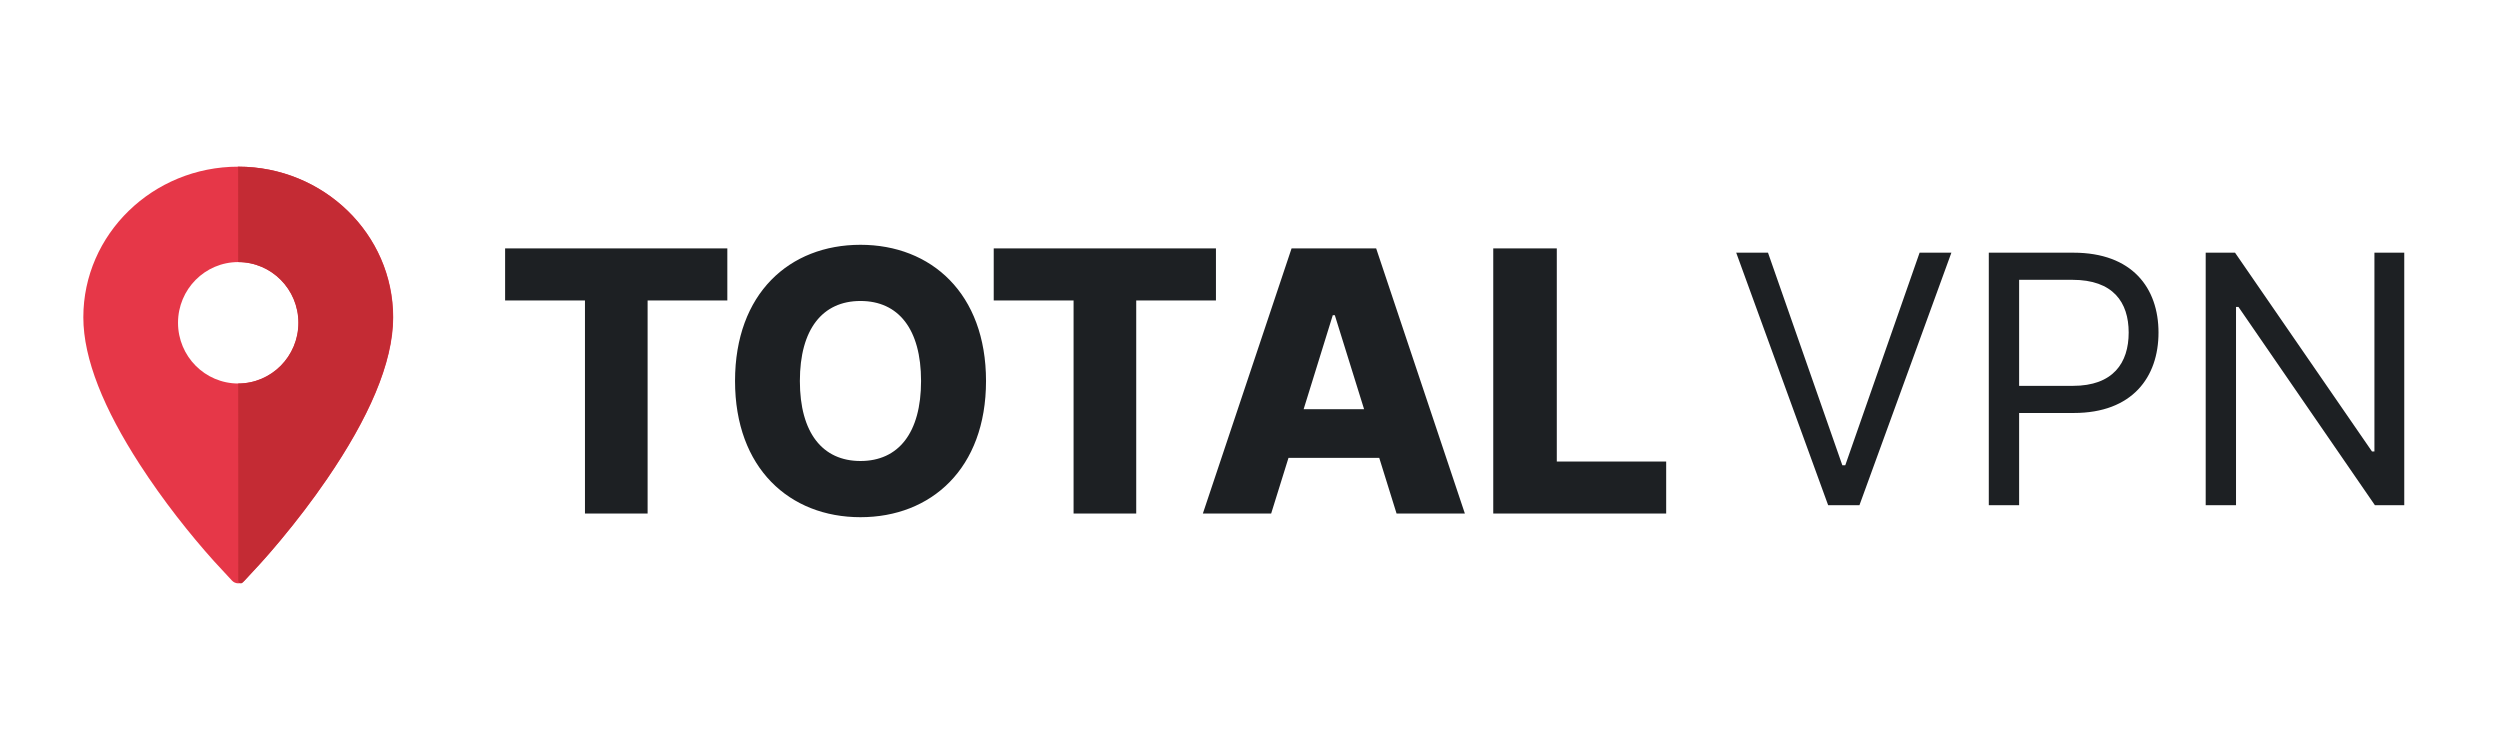 <svg width="270" height="80" viewBox="0 0 270 80" fill="none" xmlns="http://www.w3.org/2000/svg">
<rect width="270" height="80" fill="white"/>
<g clip-path="url(#clip0_3514_3639)">
<path fill-rule="evenodd" clip-rule="evenodd" d="M54.552 32.45H63.176V55.465H69.942V32.45H78.552V26.829H54.552V32.45ZM106.49 41.147C106.49 31.681 100.556 26.438 92.93 26.438C85.276 26.438 79.384 31.681 79.384 41.147C79.384 50.571 85.276 55.857 92.93 55.857C100.556 55.857 106.49 50.613 106.49 41.147ZM99.474 41.147C99.474 46.754 97.034 49.788 92.93 49.788C88.84 49.788 86.386 46.754 86.386 41.147C86.386 35.54 88.84 32.506 92.93 32.506C97.034 32.506 99.474 35.54 99.474 41.147ZM131.322 26.829V32.45H122.712V55.465H115.946V32.45H107.322V26.829H131.322ZM148.626 26.829L158.207 55.465H150.83L148.959 49.453H139.156L137.284 55.465H129.908L139.489 26.829H148.626ZM144.161 34.044H143.939L140.792 44.195H147.322L144.161 34.044ZM161.271 55.465H179.947V49.844H168.134V26.829H161.271V55.465ZM190.943 27.29H187.51L197.44 54.562H200.82L210.75 27.29H207.317L199.289 50.248H198.972L190.943 27.29ZM214.79 54.562H218.065V44.602H223.981C230.28 44.602 233.119 40.74 233.119 35.919C233.119 31.099 230.28 27.29 223.928 27.29H214.79V54.562ZM218.065 41.672V30.22H223.822C228.22 30.22 229.897 32.643 229.897 35.919C229.897 39.195 228.22 41.672 223.875 41.672H218.065ZM259.66 27.29H256.438V48.757H256.173L241.384 27.29H238.215V54.562H241.49V33.149H241.754L256.49 54.562H259.66V27.29Z" fill="#1D2023"/>
<path fill-rule="evenodd" clip-rule="evenodd" d="M25.732 18C34.953 18 42.467 25.287 42.467 34.268C42.467 39.212 39.794 45.199 35.325 51.728C33.753 54.025 32.056 56.239 30.342 58.298C29.972 58.743 29.614 59.165 29.272 59.56L28.61 60.316L27.98 61.015L26.41 62.704C26.396 62.719 26.381 62.734 26.366 62.748C25.991 63.101 25.403 63.081 25.052 62.702L23.101 60.593C20.507 57.703 17.622 54.069 15.073 50.125C11.239 44.19 9 38.785 9 34.268C9 25.288 16.514 18 25.732 18ZM25.733 28.304C22.139 28.304 19.226 31.24 19.226 34.861C19.226 38.483 22.139 41.419 25.733 41.419C29.327 41.419 32.241 38.483 32.241 34.861C32.241 31.24 29.327 28.304 25.733 28.304Z" fill="#E63748"/>
<path fill-rule="evenodd" clip-rule="evenodd" d="M25.718 18C34.932 18 42.44 25.287 42.44 34.268C42.44 39.212 39.77 45.199 35.304 51.728C33.733 54.025 32.038 56.239 30.325 58.298C29.955 58.743 29.598 59.165 29.256 59.56L28.594 60.316L27.965 61.015L26.215 62.913C26.163 62.97 26.089 63.003 26.012 63.003C25.858 63.003 25.733 62.877 25.733 62.722L25.733 61.127C25.732 60.864 25.732 60.602 25.732 60.341L25.732 58.789C25.732 58.533 25.732 58.278 25.731 58.024L25.731 55.772C25.73 55.526 25.73 55.28 25.73 55.036L25.73 53.584C25.73 53.345 25.73 53.106 25.73 52.869L25.729 50.767C25.729 50.537 25.729 50.308 25.729 50.08L25.728 48.064C25.728 47.843 25.728 47.624 25.728 47.406L25.727 45.475C25.727 45.264 25.727 45.054 25.727 44.846L25.726 43.001C25.726 42.799 25.726 42.599 25.726 42.4L25.726 41.404L25.72 41.419C29.311 41.419 32.222 38.483 32.222 34.861C32.222 31.24 29.311 28.305 25.721 28.304L25.721 28.294C25.721 27.304 25.721 26.383 25.72 25.529L25.719 22.757C25.719 22.665 25.719 22.574 25.719 22.485L25.718 18Z" fill="#C42B34"/>
</g>
<defs>
<clipPath id="clip0_3514_3639">
<rect width="251" height="45" fill="white" transform="translate(9 18)"/>
</clipPath>
</defs>
</svg>
